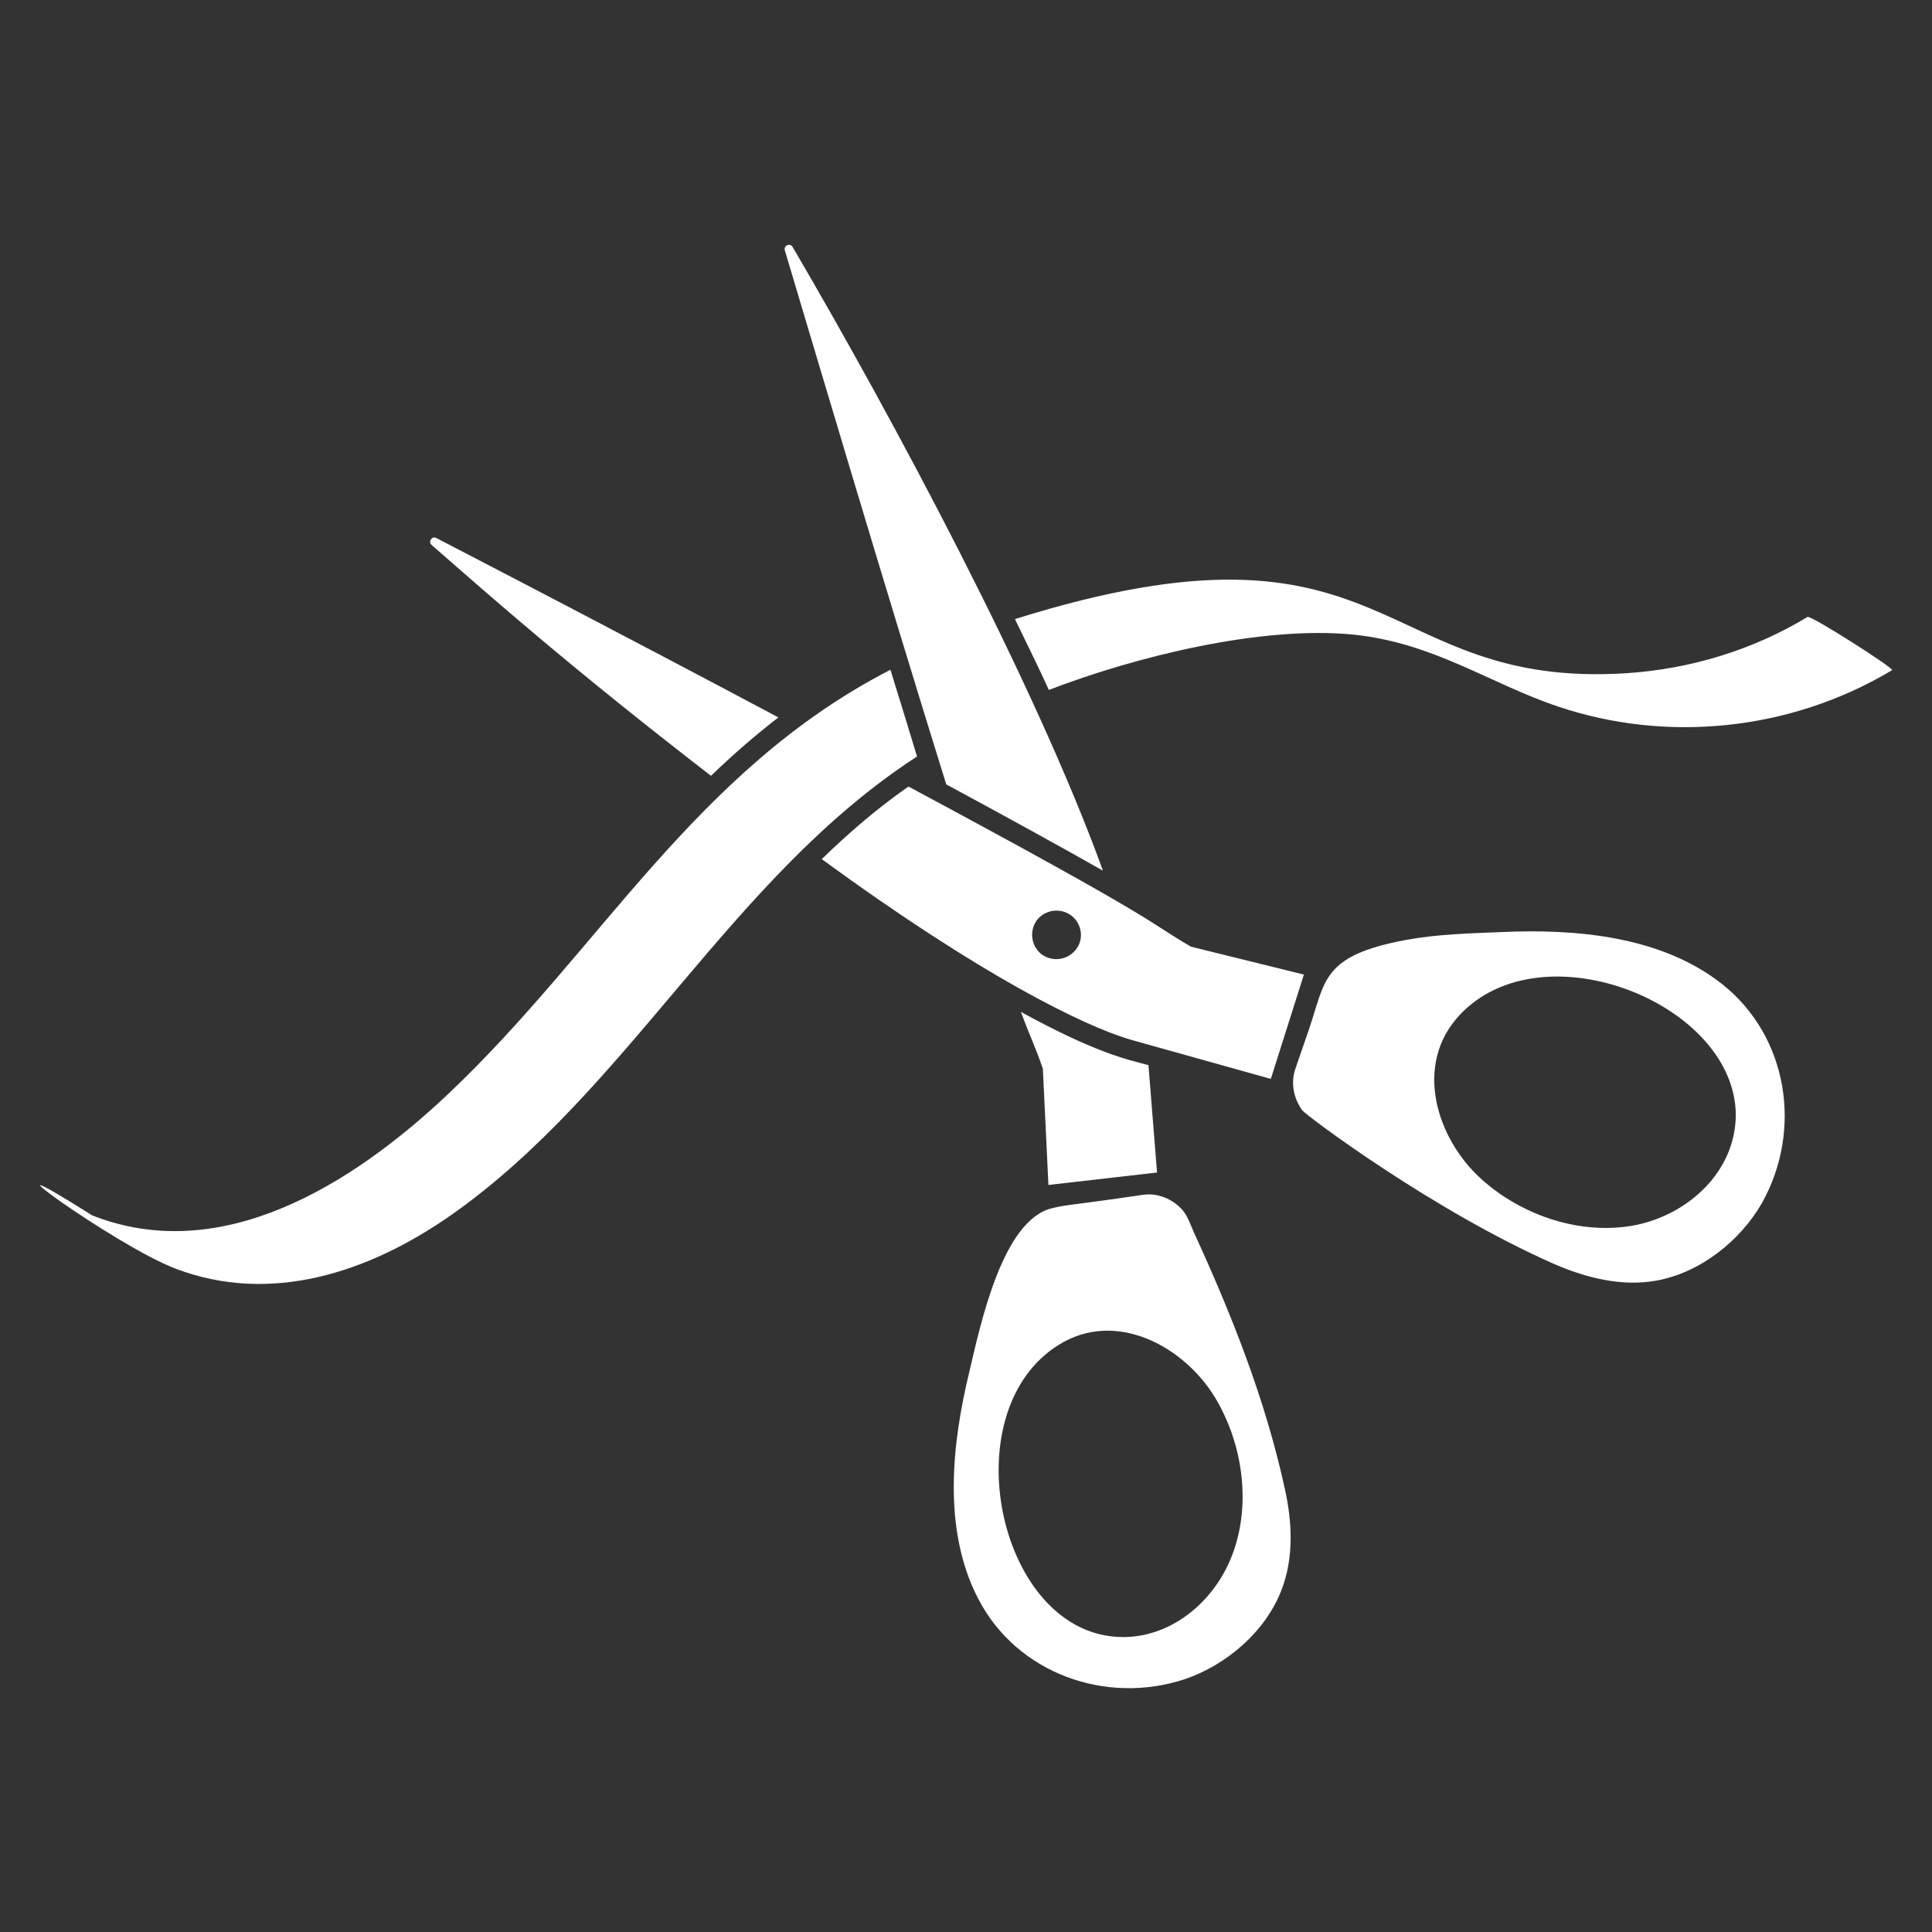 <?xml version="1.0" encoding="utf-8"?>
<!-- Generator: Adobe Illustrator 24.3.0, SVG Export Plug-In . SVG Version: 6.00 Build 0)  -->
<svg version="1.1" id="Layer_1" xmlns="http://www.w3.org/2000/svg" xmlns:xlink="http://www.w3.org/1999/xlink" x="0px" y="0px"
	 viewBox="0 0 450 450" style="enable-background:new 0 0 450 450;" xml:space="preserve">
<rect x="0" y="0" width="450" height="450" fill="#333333" stroke="none"/>
<style type="text/css">
	.st0{fill:#FFFFFF;}
	.st1{fill:none;}
</style>
<g id="XMLID_1_">
	<path id="XMLID_13_" class="st0" d="M278.1,287.1c-0.8-1.8-1.5-4-2.8-5.4c-2.3-2.5-5.7-3.9-9.1-3.4c-17.7,2.6-17.4,2.2-21.1,3.1
		c-11.7,2.7-16.8,27.5-19.3,38c-4.1,16.9-6.3,36.8,2,52.9c9,17.5,29.8,24.9,48.2,18.8c9.7-3.3,18.8-11.1,22.5-20.8
		c2.9-7.5,2.5-15.9,0.7-23.8C294.7,325.9,286.8,306,278.1,287.1z M286.6,363.2c-4.8,11.5-16.5,20.1-29.3,17.7
		c-25.6-4.8-34.7-52.6-10.8-67.6c13.3-8.4,29.2,0.2,36.5,12.2C289.7,336.6,291.6,351.3,286.6,363.2z"/>
	<path id="XMLID_10_" class="st0" d="M401.1,229.2c-14.2-11.2-34.1-12.9-51.5-12.1c-7.4,0.3-14.8,0.5-22,1.8
		c-19.8,3.7-18.8,9.4-22.8,21.1c-1,3-2.1,6-3.1,9c-1.1,3.2-0.4,6.8,1.6,9.6c0.9,1.2,30.6,23.5,58.9,35.9c7.4,3.2,15.6,5.2,23.5,3.8
		c10.2-1.8,19.6-9.2,24.7-18.1C419.9,263.2,416.5,241.4,401.1,229.2z M381.2,285.3c-12.7,2.6-26.7-2.1-36.2-10.7
		c-10.5-9.5-15.8-26.7-5-38.2c19.3-20.6,64.4-2.6,64.3,23.5C404.1,272.9,393.4,282.7,381.2,285.3z"/>
	<path id="XMLID_9_" class="st0" d="M220.4,182.7c14.1,7.6,26.8,14.6,36.5,20.1c-15.8-43.6-48.8-105.2-72.3-145.3
		c-0.6-1-2.1-0.3-1.8,0.8C188.9,78.7,206.1,136.8,220.4,182.7z"/>
	<path id="XMLID_8_" class="st0" d="M237.8,235.7c2.2,6,3,7.2,5.1,13.2l1.3,27.1l25.3-2.9l-2-25
		C262.4,246.7,255.5,245.4,237.8,235.7z"/>
	<path id="XMLID_7_" class="st0" d="M165.6,180.7c5.3-5.1,10.5-9.6,15.7-13.6c-33.1-17.6-65.8-34.6-79.7-41.8
		c-1-0.5-1.9,0.8-1.1,1.6C114.9,139.5,133.1,155.6,165.6,180.7z"/>
	<path id="XMLID_4_" class="st0" d="M296,251.3l7.7-24.3l-26.3-6.5c-10.7-6.2-5.2-4.8-65.8-37.3c-7.3,5.1-13.7,10.6-20.2,16.9
		c37.2,27.2,60.8,38.7,71.7,42L296,251.3z M250.5,221.3c-2,2.4-5.5,2.8-8,0.9c-2.4-2-2.8-5.5-0.9-8c2-2.4,5.5-2.8,8-0.9
		C252.1,215.3,252.5,218.9,250.5,221.3z"/>
	<path id="XMLID_3_" class="st0" d="M213.6,176.2c-2-6.6-4.1-13.4-6.2-20.2c-45.5,23.4-67.5,65.2-102.9,98.7
		c-23,21.8-53.3,40.1-83,28.4c-30.8-19.4,5,6.9,19.4,12.4c22.1,8.4,44.9,1,64.2-12.5C146.5,253.9,170.1,204.4,213.6,176.2z"/>
	<path id="XMLID_2_" class="st0" d="M421,143.7c-12.7,7.7-27.2,12.1-42.1,13.1c-58.8,3.8-54.2-40.3-142.5-12.6
		c2.8,5.8,5.2,10.6,7.9,16.5c20-7.7,49.3-15,70.8-12.9c18.9,1.9,32,11.5,47.9,16.8c25,8.4,53.8,5.8,77.7-8.5
		C441.3,155.7,421.7,143.2,421,143.7z"/>
</g>
</svg>
